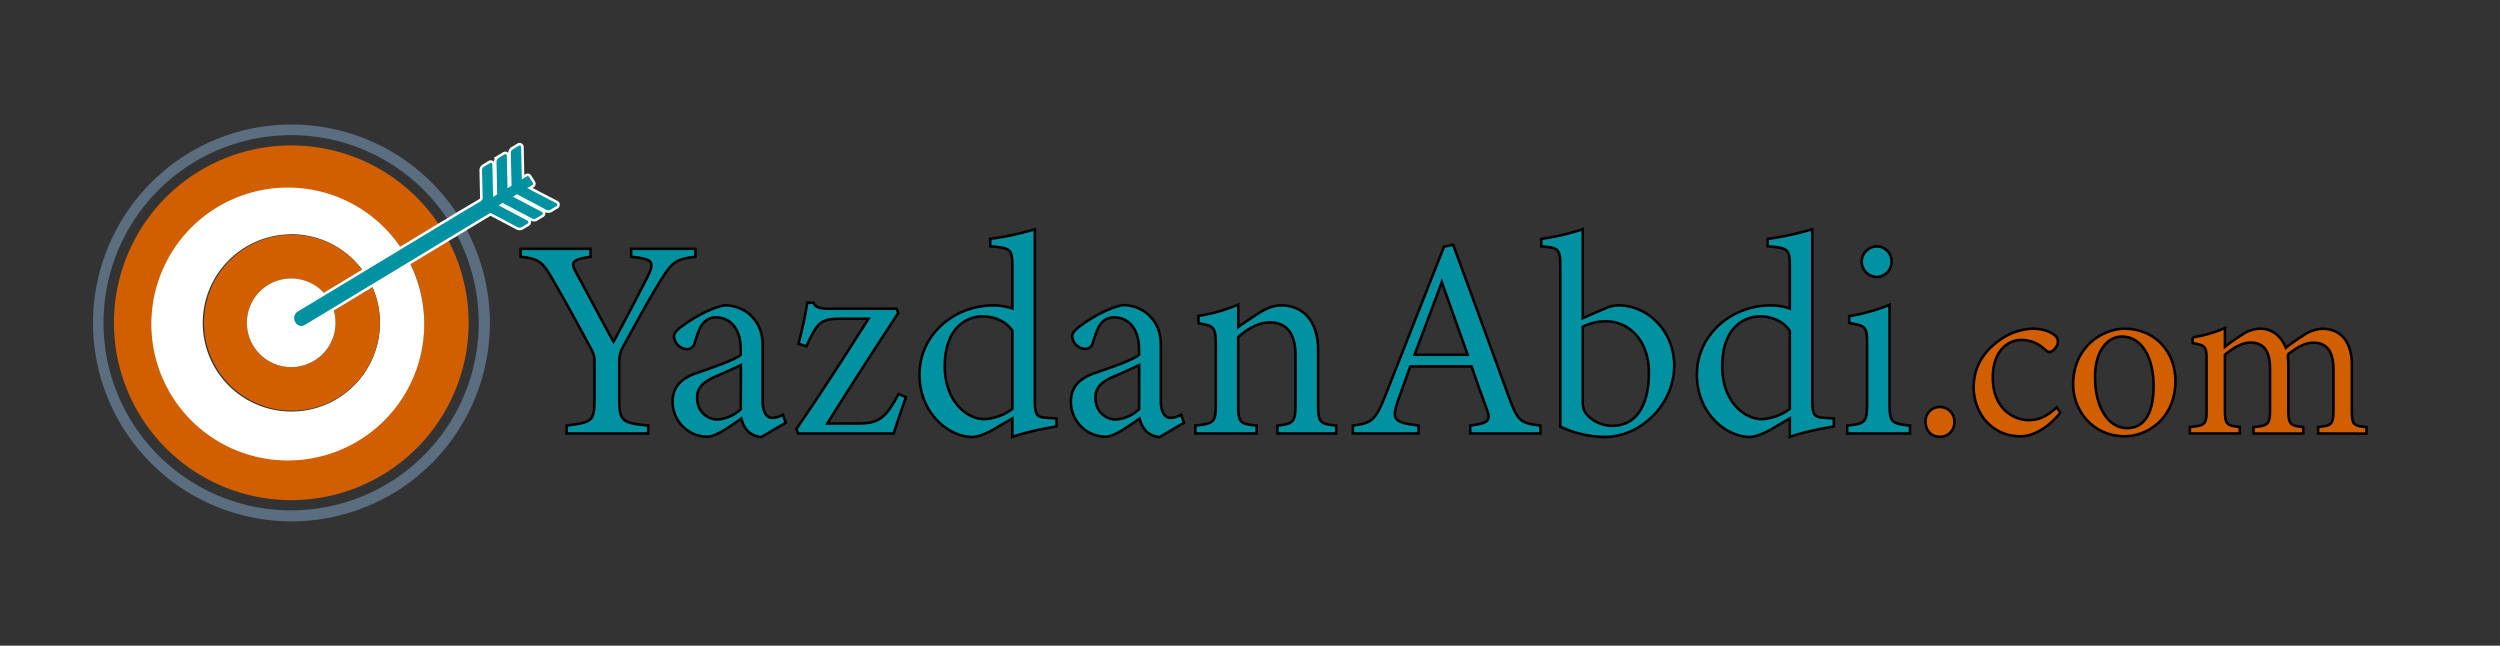 <?xml version="1.0" encoding="UTF-8"?>
<svg xmlns="http://www.w3.org/2000/svg" id="Layer_1" data-name="Layer 1" viewBox="0 0 968 250">
  <rect x="0" y="0" width="968" height="250" fill="#333333" stroke="none"/>
  <defs>
    <style>.cls-1{fill:none;}.cls-2{fill:#5a6e7f;}.cls-3,.cls-7{fill:#d15f00;}.cls-4{fill:#fff;}.cls-5,.cls-6{fill:#0092a1;}.cls-5{stroke:#fff;}.cls-5,.cls-6,.cls-7{stroke-miterlimit:10;}.cls-6,.cls-7{stroke:#000;}</style>
  </defs>
  <path class="cls-1" d="M111.68,56.37A68.56,68.56,0,0,1,170,87L173.38,85a72.41,72.41,0,1,0,3.51,5.88l-3.44,2.07a68.63,68.63,0,1,1-61.77-36.56Z"></path>
  <path class="cls-2" d="M111.61,52.34A72.65,72.65,0,0,1,173.38,85L177,82.76a76.83,76.83,0,1,0,3.51,5.88l-3.66,2.22a72.64,72.64,0,1,1-65.28-38.52Z"></path>
  <path class="cls-3" d="M112,73.53a51.39,51.39,0,0,1,43.29,22.4L170,87a68.67,68.67,0,1,0,3.5,5.89l-14.76,8.91A51.44,51.44,0,1,1,112,73.53Z"></path>
  <path class="cls-4" d="M112.23,90.68a34.26,34.26,0,0,1,28.28,14.15l14.73-8.9a52.83,52.83,0,1,0,3.45,5.91L144,110.73a34.31,34.31,0,1,1-31.75-20Z"></path>
  <path class="cls-3" d="M112.5,107.84a17.13,17.13,0,0,1,13.23,5.91l14.78-8.92a34.05,34.05,0,1,0,3.47,5.9l-14.88,9a17.16,17.16,0,1,1-16.6-11.88Z"></path>
  <path class="cls-4" d="M115.05,120.2l10.68-6.45a17.16,17.16,0,1,0,3.37,6l-10.93,6.6a3,3,0,0,1-4.08-.93l-.17-.25A3.54,3.54,0,0,1,115.05,120.2Z"></path>
  <path class="cls-5" d="M211.28,81.68a2.21,2.21,0,0,0,2.17-.07l2.26-1.36a1.09,1.09,0,0,0,.53-1,1.08,1.08,0,0,0-.59-1L205.2,72.81l1.17-.71a1.07,1.07,0,0,0,.5-.69,1.09,1.09,0,0,0-.14-.84l-1.47-2.36a1.1,1.1,0,0,0-1.51-.36l-1.22.73-.25-11.7A1.11,1.11,0,0,0,200.6,56l-2.24,1.35a2.22,2.22,0,0,0-1.07,1.93l.27,12.34L197,72l-.26-11.7a1.11,1.11,0,0,0-1.68-.93l-2.25,1.36a2.18,2.18,0,0,0-1.06,1.93L192,75l-.6.37-.26-11.71a1.11,1.11,0,0,0-.58-.94,1.08,1.08,0,0,0-1.1,0l-2.25,1.36A2.2,2.2,0,0,0,186.14,66l.24,10.51a1.11,1.11,0,0,1-.53,1L177,82.76,173.38,85,170,87l-14.71,8.89-14.73,8.9-14.78,8.92-10.68,6.45a3.54,3.54,0,0,0-1.13,4.94l.17.25a3,3,0,0,0,4.08.93l10.93-6.6,14.88-9,14.71-8.89,14.76-8.91,3.44-2.07,3.66-2.22,8.81-5.31a1.08,1.08,0,0,1,1.07,0l9.71,5.12a2.19,2.19,0,0,0,2.16-.06L204.56,87a1.13,1.13,0,0,0,.54-1,1.15,1.15,0,0,0-.59-1l-10.46-5.51.57-.35L205.71,85a2.18,2.18,0,0,0,2.17-.06l2.26-1.36a1.12,1.12,0,0,0,.53-1,1.09,1.09,0,0,0-.59-.94l-10.46-5.51.57-.35Z"></path>
  <path class="cls-6" d="M269.24,99.43c-7.7.88-9,2.09-13.42,9.13-4.95,8-9,15.62-14.41,25.41a11.68,11.68,0,0,0-1.65,6.49V154c0,9.13,1,9.79,11.22,10.78v3.08H219.41v-3.08c10-1.32,10.78-1.54,10.78-10.78V139.8c0-2.2-.44-3.19-2.2-6.38-3.85-7.15-7.59-14.08-13.53-24.42-4.29-7.48-5.39-8.8-12.87-9.57V96.35h27.06v3.08c-7.92,1.1-7.48,2.53-5.5,6.27,4.62,8.47,9.79,18.37,14.41,26.62,4-7.37,10.23-19.36,13.31-25.41,2.53-5.5,2.2-6.6-6.49-7.48V96.35h24.86Z"></path>
  <path class="cls-6" d="M294.87,169.17a8.05,8.05,0,0,1-5.17-2.09,10.33,10.33,0,0,1-2.64-5c-4.4,3-9.79,7-13.2,7a13.49,13.49,0,0,1-13.42-13.53c0-5.39,3-8.91,9-11,6.71-2.31,15-5.17,17.38-7.15v-2.2c0-7.81-4-12.32-9.68-12.32A6.38,6.38,0,0,0,272,125.5c-1.21,1.54-2,4-3,7.15a3.06,3.06,0,0,1-3.19,2.53,5.29,5.29,0,0,1-4.84-4.84c0-1.54,1.43-2.86,3.63-4.4,3.19-2.31,9.57-6.38,15.84-7.7a15.2,15.2,0,0,1,9.24,3c3.85,3.3,5.61,7,5.61,12.76V155.2c0,5.06,1.87,6.6,3.85,6.6a8.74,8.74,0,0,0,4-1.21l1.1,3.08Zm-8-27.83c-2.42,1.21-7.7,3.52-10.23,4.62-4.18,1.87-6.71,4-6.71,8,0,5.83,4.4,8.47,7.92,8.47a14.61,14.61,0,0,0,9-4Z"></path>
  <path class="cls-6" d="M350.75,153.77c-1.43,4.29-3.63,10.56-4.73,14.08h-37l-.66-1.76c9.57-13.86,18.92-28.49,27.94-42.68H325.67c-7.81,0-9.13,1.21-13.42,10.67l-3.08-1a153.79,153.79,0,0,0,3.41-15.84H315c.66,1.65,2.09,2.31,6.16,2.31h26l.66,1.65c-8.69,13.2-18.37,28.16-27.5,42.79h11.77c8.36,0,10.89-2.2,15.84-11.44Z"></path>
  <path class="cls-6" d="M409.05,165.1c-2.31.44-10.56,1.76-17.05,4.07V162c-2,1.21-4.84,2.75-6.82,4-4.4,2.53-7.37,3.19-8.69,3.19-8.8,0-20.46-8.8-20.46-24.2s13.42-26.73,28.49-26.73a22.38,22.38,0,0,1,7.48,1.21V103.28c0-7-.77-7.26-8.58-7.92V92.5a109.69,109.69,0,0,0,17.27-3.74v66.33c0,5.72.77,6.49,4.84,6.71l3.52.22Zm-17.05-37c-2.53-3.85-7.26-5.61-11.55-5.61-5.28,0-14.63,3.52-14.63,19.36,0,13.31,8.25,20.35,15.29,20.46a19.77,19.77,0,0,0,10.89-4Z"></path>
  <path class="cls-6" d="M449.09,169.17a8.05,8.05,0,0,1-5.17-2.09,10.33,10.33,0,0,1-2.64-5c-4.4,3-9.79,7-13.2,7a13.49,13.49,0,0,1-13.42-13.53c0-5.39,3-8.91,9-11,6.71-2.31,15-5.17,17.38-7.15v-2.2c0-7.81-4-12.32-9.68-12.32a6.38,6.38,0,0,0-5.17,2.53c-1.21,1.54-2,4-3,7.15a3.06,3.06,0,0,1-3.19,2.53,5.29,5.29,0,0,1-4.84-4.84c0-1.54,1.43-2.86,3.63-4.4,3.19-2.31,9.57-6.38,15.84-7.7a15.2,15.2,0,0,1,9.24,3c3.85,3.3,5.61,7,5.61,12.76V155.2c0,5.06,1.87,6.6,3.85,6.6a8.74,8.74,0,0,0,4-1.21l1.1,3.08Zm-8-27.83c-2.42,1.21-7.7,3.52-10.23,4.62-4.18,1.87-6.71,4-6.71,8,0,5.83,4.4,8.47,7.92,8.47a14.61,14.61,0,0,0,9-4Z"></path>
  <path class="cls-6" d="M494.63,167.85v-3.08c6.38-.66,7-1.43,7-8.91V137.71c0-7.7-2.75-12.87-10-12.87-4.51,0-8.8,2.64-12.21,5.72V156.3c0,7.59.66,7.81,7.15,8.47v3.08H462.84v-3.08c7.26-.77,7.92-1.21,7.92-8.47V133.64c0-7.15-.77-7.48-6.71-8.47v-2.86a62.42,62.42,0,0,0,15.4-4.4v8.69c2.2-1.54,4.62-3.19,7.48-5.06,3.08-2,5.94-3.3,9.13-3.3,8.8,0,14.3,6.49,14.3,17.16v20.9c0,7.48.66,7.81,7,8.47v3.08Z"></path>
  <path class="cls-6" d="M569.27,167.85v-3.08c7.15-.88,8-2,6.49-6.16s-3.63-9.79-5.94-16.72H546.06c-1.76,5-3.41,9.24-4.95,13.75-2.42,7.15-.88,8,8.14,9.13v3.08H523.84v-3.08c6.93-.88,8.69-1.65,12.54-11.55l22.77-57.75,3.52-.66c6.93,18.81,14.52,39.6,21.45,58.63,3.52,9.57,4.51,10.45,12.32,11.33v3.08Zm-11-58.63c-3.52,9.46-7.26,19.47-10.56,28.16h20.57Z"></path>
  <path class="cls-6" d="M621.74,119.34a13,13,0,0,1,4.84-1.1c11.77,0,21.67,10.23,21.67,23.32,0,14.85-12.76,27.72-27.17,27.61a40.79,40.79,0,0,1-16.94-4V103.39c0-6.82-.33-7.48-7.37-8V92.5a90.73,90.73,0,0,0,16.06-3.74v34.43Zm-8.91,35.75a9.51,9.51,0,0,0,.55,3.85c1.32,2.75,5.61,5.94,10.89,5.94,9.46,0,14.19-8.14,14.19-20.57s-7.59-19.91-16.72-19.91a21.27,21.27,0,0,0-8.91,2.09Z"></path>
  <path class="cls-6" d="M710.07,165.1c-2.31.44-10.56,1.76-17.05,4.07V162c-2,1.21-4.84,2.75-6.82,4-4.4,2.53-7.37,3.19-8.69,3.19-8.8,0-20.46-8.8-20.46-24.2s13.42-26.73,28.49-26.73a22.38,22.38,0,0,1,7.48,1.21V103.28c0-7-.77-7.26-8.58-7.92V92.5a109.69,109.69,0,0,0,17.27-3.74v66.33c0,5.72.77,6.49,4.84,6.71l3.52.22Zm-17.05-37c-2.53-3.85-7.26-5.61-11.55-5.61-5.28,0-14.63,3.52-14.63,19.36,0,13.31,8.25,20.35,15.29,20.46a19.77,19.77,0,0,0,10.89-4Z"></path>
  <path class="cls-6" d="M715.24,167.85v-3.08c6.93-.66,7.7-1.21,7.7-8.69V133.42c0-6.82-.33-7.26-6.93-8.36v-2.64a72,72,0,0,0,15.62-4.4v38.06c0,7.48.77,8,7.92,8.69v3.08Zm11.44-60.61a6,6,0,0,1-5.83-5.83,5.94,5.94,0,0,1,5.94-6,5.74,5.74,0,0,1,5.61,6A5.85,5.85,0,0,1,726.68,107.24Z"></path>
  <path class="cls-7" d="M751.07,169.11c-3.24,0-5.49-2.34-5.49-5.76a5.47,5.47,0,0,1,5.49-5.76,5.61,5.61,0,0,1,5.67,5.76A5.51,5.51,0,0,1,751.07,169.11Z"></path>
  <path class="cls-7" d="M797.77,159.75c-4,5.22-10,9.18-15.39,9.18-11.42,0-18.17-9.27-18.17-18.9,0-7.11,3.06-13.05,9.09-17.64A23.79,23.79,0,0,1,787,127.26c4.06,0,7,1.26,8.37,2.43a2.85,2.85,0,0,1,1.45,2.61c0,2.16-2.25,4-3.25,4-.45,0-.81-.18-1.71-.9a13.35,13.35,0,0,0-9.08-3.78c-5.94,0-11.16,5-11.16,14.4-.09,12.51,8.45,16.65,13.68,16.65,3.77,0,6.83-1,11-4.95Z"></path>
  <path class="cls-7" d="M822.71,127.26c11.25,0,19.62,8.55,19.62,20.16,0,14.58-10.8,21.51-19.62,21.51-12.42,0-20-10-20-20.07C802.73,134.19,814.16,127.26,822.71,127.26Zm-1.08,3.06c-5.49,0-10.44,5.31-10.44,15.75,0,11.43,5,19.71,12.42,19.71,5.58,0,10.26-4.05,10.26-16.38C833.87,138.87,829.54,130.32,821.63,130.32Z"></path>
  <path class="cls-7" d="M897.58,167.85v-2.52c5.31-.54,5.94-.9,5.94-7.2v-15c0-6.39-2.16-10.44-7.74-10.44-3.42,0-6.57,1.89-10,4.68a37,37,0,0,1,.27,3.87v17.46c0,5.67.81,6.12,5.76,6.66v2.52H872.56v-2.52c5.58-.54,6.4-.9,6.4-6.84V143c0-6.66-2.08-10.35-7.57-10.35-3.6,0-7.1,2.43-9.89,4.68v21.15c0,5.94.62,6.3,5.75,6.84v2.52H847.91v-2.52c5.94-.54,6.48-.9,6.48-6.84V139.86c0-5.76-.36-6.12-5.4-7v-2.25A48.33,48.33,0,0,0,861.5,127v7.29a63,63,0,0,1,6.66-4.68,12.2,12.2,0,0,1,7.1-2.34c4.32,0,8,2.7,9.81,7.38,2.52-2,4.86-3.51,7.11-5a13.66,13.66,0,0,1,7.11-2.34c7,0,11.34,5,11.34,13.86v17.37c0,6,.54,6.3,5.67,6.84v2.52Z"></path>
</svg>
